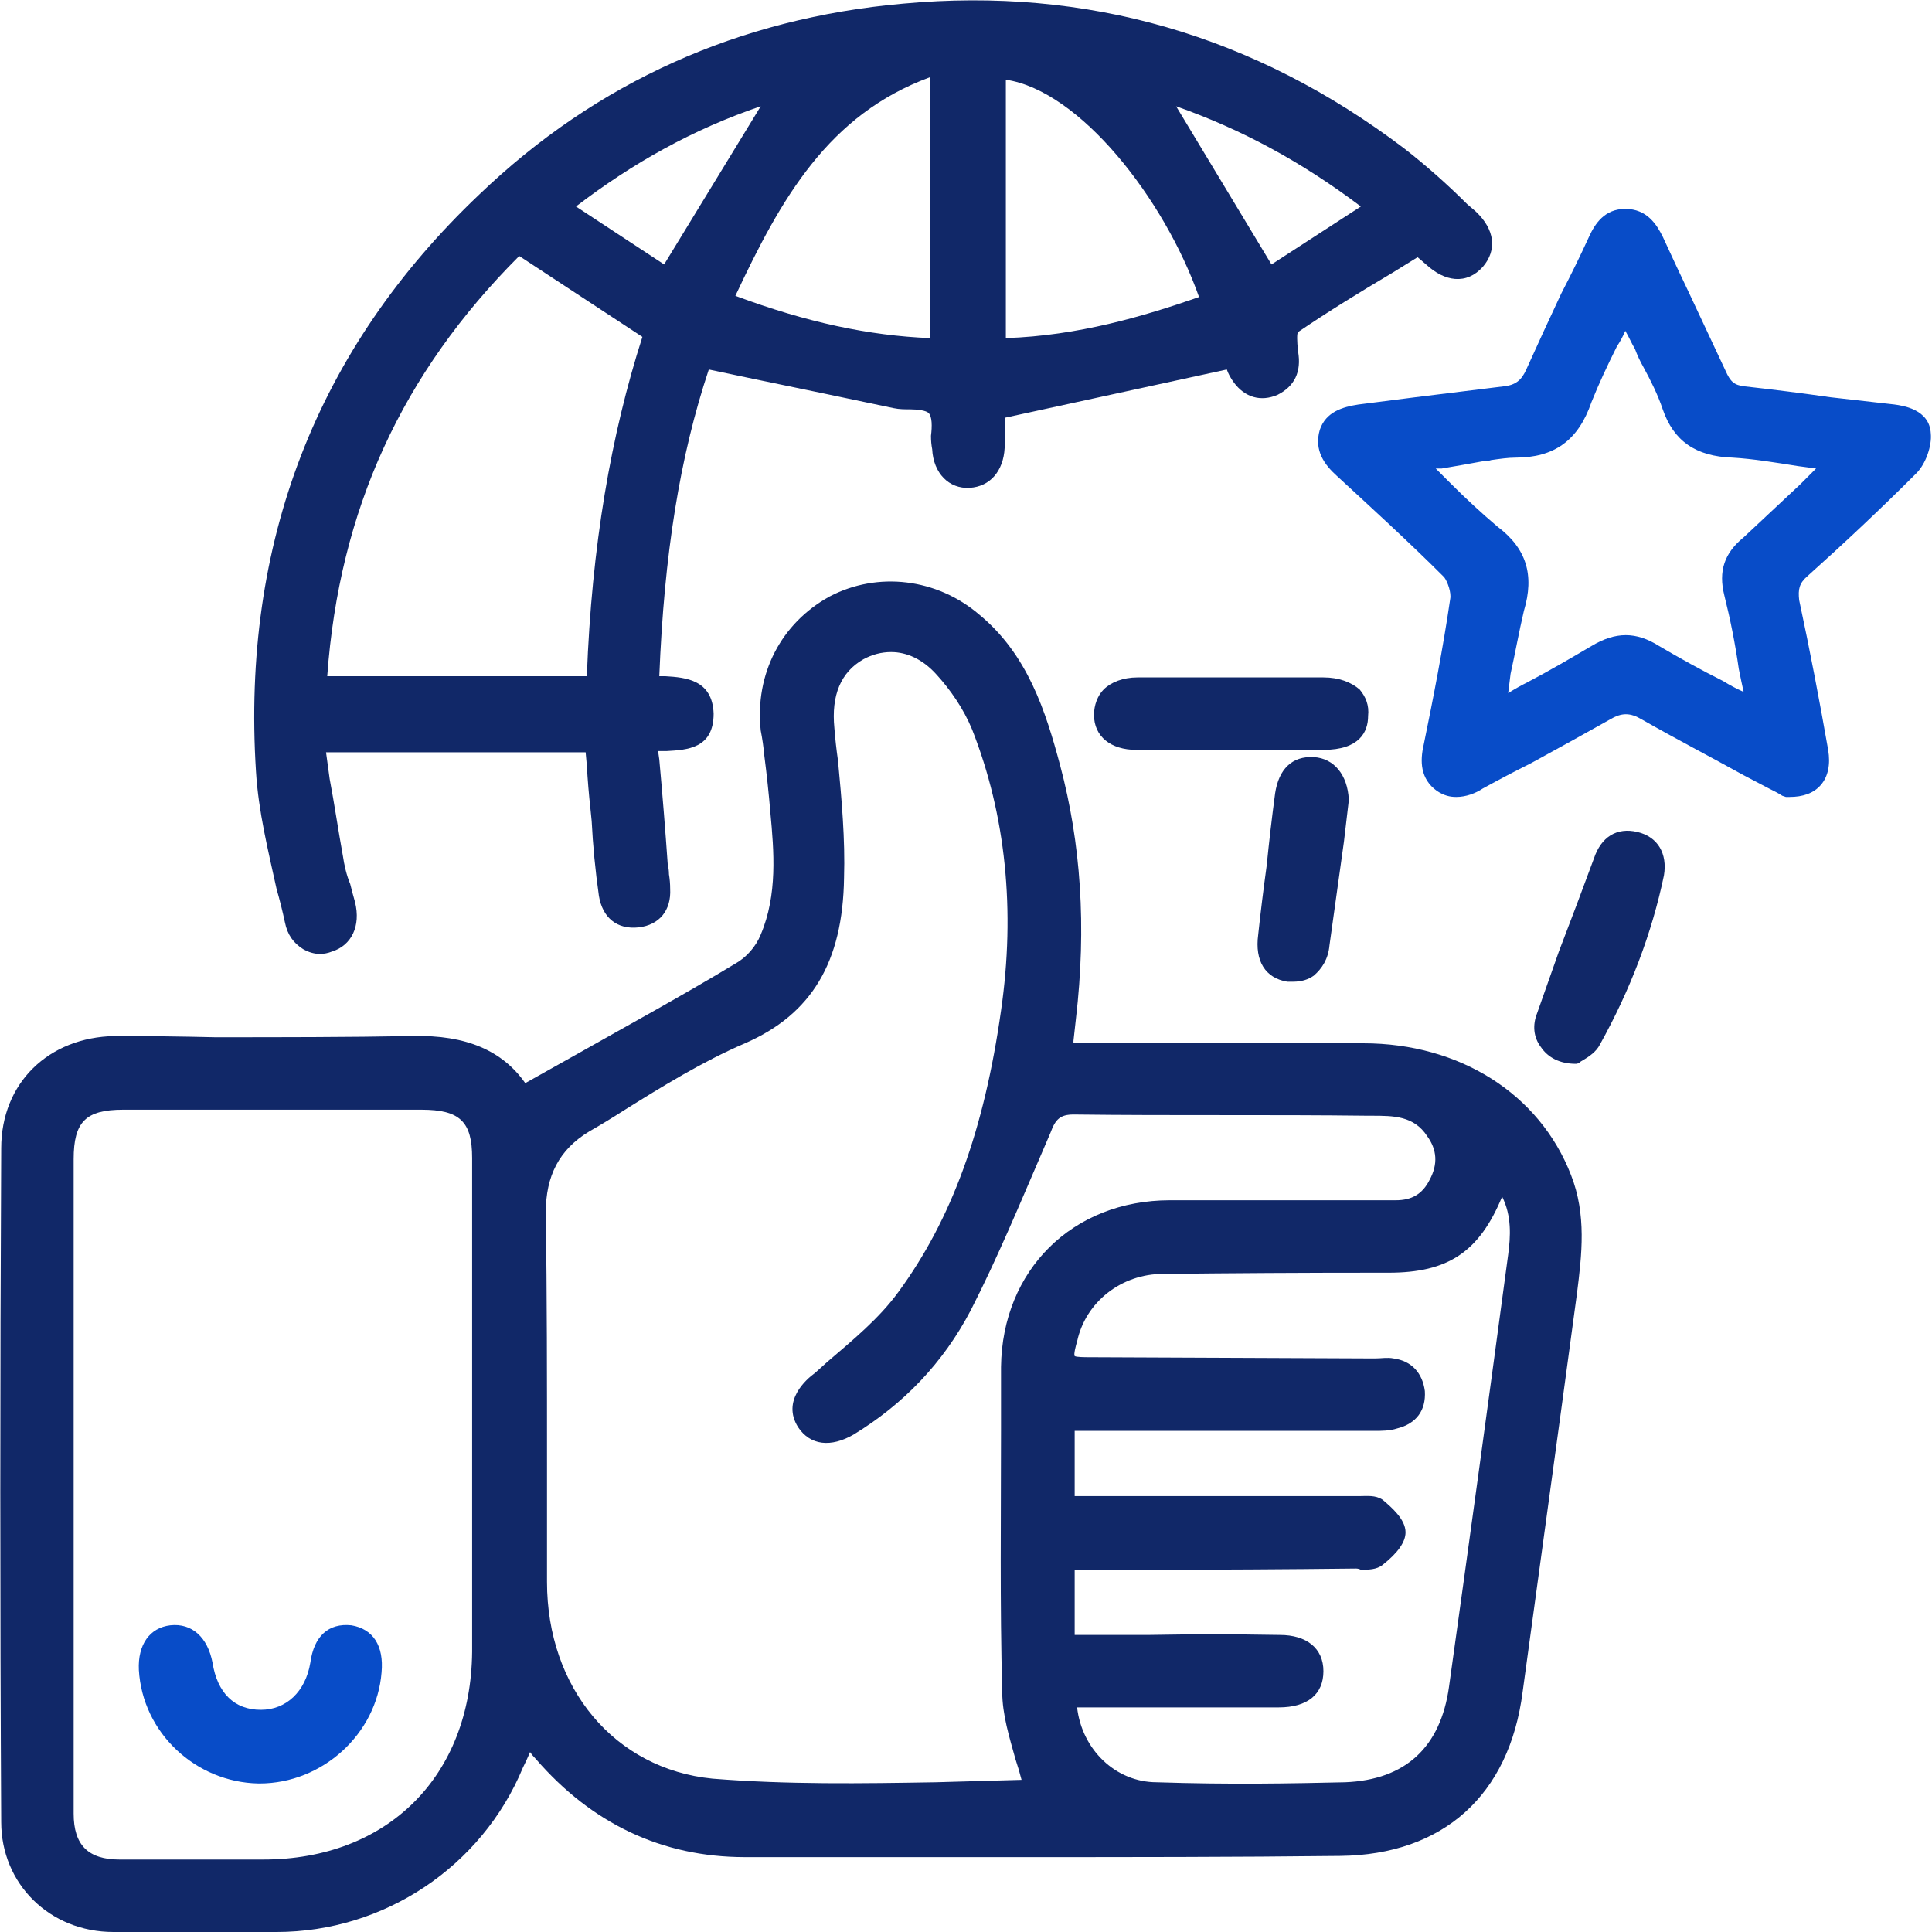 <svg version="1.2" xmlns="http://www.w3.org/2000/svg" viewBox="0 0 160 160" width="160" height="160">
	<title>Passenger Experience Services</title>
	<style>
		.s0 { fill: none;stroke: #112868;stroke-linecap: round;stroke-linejoin: round;stroke-width: 6.5 } 
		.s1 { fill: none;stroke: #084cc8;stroke-linecap: round;stroke-linejoin: round;stroke-width: 6.5 } 
		.s2 { fill: #112868 } 
		.s3 { fill: #084cc8 } 
	</style>
	<g id="Layer 1">
		<path id="&lt;Path&gt;" class="s0" d="m98.3-148.7l-10.3-6.6 3-10.7 13-0.3 4.7-8-6.4-11.4 8-8 11.4 6.4 8-4.7v-13l11-3 6.6 10.3h9.4l6.6-10.3 10.7 3 0.3 13 8 4.7 11.4-6.4 8 8-6.4 11.4 4.7 8 12.7 0.3 3.3 10.7-10.3 6.6v9.4l10.3 6.6-3.3 10.7-12.7 0.3-4.7 8 6.4 11.4-8 8-11.4-6.4-8 4.7-0.3 12.7-10.7 3.3-6.6-10.3h-9.4l-6.6 10.3-11-3.3v-12.7l-8-4.7-11.4 6.4-8-8 6.4-11.4-4.7-8-13-0.3-3-10.7 10.3-6.6z"/>
		<path id="&lt;Path&gt;" class="s1" d="m161-102.3c5 0 9-4.1 9-9 0-5-4-9-9-9-5 0-9 4-9 9 0 4.9 4 9 9 9z"/>
		<path id="&lt;Path&gt;" class="s1" d="m170-162c5 0 9-4 9-9 0-5-4-9-9-9-5 0-9 4-9 9 0 5 4 9 9 9z"/>
		<path id="&lt;Path&gt;" class="s1" d="m181.7-132c4.9 0 9-4 9-9 0-5-4.1-9-9-9-5 0-9 4-9 9 0 5 4 9 9 9z"/>
		<path id="&lt;Path&gt;" class="s1" d="m172.7-141h-65.4"/>
		<path id="&lt;Path&gt;" class="s1" d="m164-165l-12 12h-18"/>
		<path id="&lt;Path&gt;" class="s1" d="m140-165c5 0 9-4 9-9 0-5-4-9-9-9-5 0-9 4-9 9 0 5 4 9 9 9z"/>
		<path id="&lt;Path&gt;" class="s1" d="m155-117.3l-12-11.7h-29.7"/>
		<path id="&lt;Path&gt;" class="s1" d="m134-168l-14.7 15h-12"/>
		<g id="&lt;Group&gt;">
			<g id="&lt;Group&gt;">
				<path id="&lt;Compound Path&gt;" fill-rule="evenodd" class="s2" d="m130.1 97.3c1.3 3.3 0.9 6.6 0.5 9.8l-1.3 9.6q-1.6 11.7-3.2 23.4c-1.1 8.6-6.6 13.5-15.1 13.6-8.8 0.1-17.6 0.1-26.2 0.1q-5.3 0-10.5 0-5.5 0-11.1 0h-1.5c-6.9 0-12.7-2.8-17.3-8.1q-0.3-0.3-0.5-0.6-0.3 0.7-0.6 1.3c-3.4 8.2-11.5 13.6-20.4 13.6q-3.7 0-7.4 0-3.1 0-6.1 0c-5.3 0-9.3-4-9.3-9.1-0.1-17.8-0.1-36.5 0-55.8 0-5.4 3.9-9.2 9.4-9.3q4.1 0 8.3 0.1c5.4 0 10.9 0 16.4-0.1 4.4-0.1 7.4 1.2 9.3 3.9l4.1-2.3c4.6-2.6 9-5 13.3-7.6 0.9-0.5 1.7-1.4 2.1-2.4 1.4-3.3 1.1-6.9 0.8-10.1q-0.2-2.4-0.5-4.7-0.1-1.1-0.3-2.1c-0.5-4.7 1.7-8.9 5.7-11.1 4-2.1 8.9-1.5 12.4 1.5 4 3.3 5.5 8 6.7 12.5 1.7 6.4 2.2 13.3 1.3 21q-0.1 0.9-0.2 1.8 0 0 0 0.2h8.3q7.9 0 15.7 0c8 0 14.6 4.2 17.2 10.9zm-91-1.4c0-3-1-4-4.2-4q-7.4 0-14.8 0h-9.9c-3.1 0-4.1 1-4.1 4.1q0 9.4 0 18.8v8.6 16.4q0 5.2 0 10.4c0 2.6 1.2 3.8 3.8 3.8q6 0 11.9 0c10.3 0 17.2-6.9 17.3-17.2q0-15.3 0-30.6zm57.8 3.5c0 0 6 0 6 0q6.3 0 12.6 0 0 0 0.1 0c1.3 0 2.2-0.5 2.8-1.7 0.7-1.3 0.6-2.5-0.2-3.6-1.1-1.7-2.8-1.7-4.6-1.7h-0.3c-8.1-0.1-16.2 0-24.3-0.1q-0.1 0-0.1 0c-1.1 0-1.5 0.4-1.9 1.5l-0.6 1.4c-1.9 4.4-3.8 9-6 13.3-2.3 4.4-5.6 7.8-9.7 10.3-1.9 1.1-3.6 0.9-4.6-0.6-1.4-2.2 0.7-4 1.4-4.5l1-0.9c2.1-1.8 4.3-3.6 5.9-5.8 4.4-6 7.1-13.4 8.5-23.3 1.2-8.3 0.4-16.2-2.4-23.3-0.7-1.7-1.8-3.3-3-4.6-1.1-1.2-2.4-1.8-3.7-1.8q-1.2 0-2.3 0.6-2.8 1.6-2.4 5.7 0.1 1.3 0.3 2.7c0.3 3.2 0.6 6.5 0.5 9.7-0.1 7-2.7 11.3-8.2 13.7-3.5 1.5-6.9 3.6-10.1 5.6q-1.4 0.9-2.8 1.7c-2.5 1.5-3.6 3.7-3.6 6.7 0.1 6.9 0.1 13.9 0.1 20.7q0 4.9 0 9.9c0 8.8 5.6 15.5 13.7 16.3 6.2 0.5 12.4 0.4 18.5 0.3q3.6-0.1 7.1-0.2-0.2-0.8-0.5-1.7c-0.5-1.8-1.1-3.7-1.1-5.6-0.2-7.3-0.1-14.6-0.1-21.7v-5.2c0.1-8 5.9-13.8 14-13.8zm27.5-0.3c-1.9 4.6-4.5 6.3-9.4 6.3q-0.1 0-0.1 0h-1.1q-8.7 0-17.5 0.1c-3.4 0-6.4 2.3-7.1 5.6-0.1 0.3-0.3 1.1-0.2 1.2 0.1 0.1 0.9 0.1 1.2 0.1l23.4 0.1h0.3c0.5 0 1-0.1 1.5 0 1.5 0.2 2.4 1.2 2.6 2.7 0.1 1.6-0.7 2.7-2.3 3.1-0.6 0.2-1.3 0.2-1.9 0.2h-0.1q-11.5 0-23 0h-1.7v5.4h6q8.5 0 17.1 0c0.1 0 0.3 0 0.5 0 0.6 0 1.3-0.1 1.9 0.3 0.7 0.6 1.9 1.6 1.9 2.7q0 1.2-1.9 2.7c-0.5 0.4-1.2 0.4-1.8 0.4q-0.2-0.1-0.4-0.1-8.7 0.1-17.3 0.1h-6v5.4h6q5.5-0.1 11 0c2.2 0 3.6 1.1 3.6 3 0 1.9-1.3 3-3.7 3q-5.1 0-10.3 0h-6.4c0.4 3.5 3.2 6.2 6.6 6.2 6.1 0.2 11.1 0.1 15.6 0 5-0.2 7.9-2.9 8.6-7.9q2.5-17.9 4.9-35.8c0.2-1.5 0.3-3.2-0.5-4.8z"/>
				<path id="&lt;Compound Path&gt;" fill-rule="evenodd" class="s2" d="m21.2 63.9c-1.2-18.9 5-35 18.5-47.8 9.7-9.3 21.5-14.6 35.1-15.8 15.2-1.4 29.1 2.6 41.5 12 1.8 1.4 3.6 3 5.2 4.6l0.7 0.6c1.6 1.5 1.8 3.2 0.6 4.6q-1 1.1-2.3 1-1.2-0.1-2.4-1.2l-0.7-0.6-2.1 1.3c-2.7 1.6-5.3 3.2-7.8 4.9-0.1 0.1-0.1 0.7 0 1.6 0.3 1.7-0.3 2.9-1.7 3.6-1.4 0.6-2.7 0.2-3.6-1-0.3-0.4-0.5-0.8-0.6-1.1l-18.4 4v0.2c0 0.7 0 1.5 0 2.3-0.1 1.9-1.2 3.2-2.9 3.3-1.7 0.1-3-1.2-3.1-3.2q-0.1-0.5-0.1-1.1c0.1-0.8 0.1-1.6-0.2-1.9-0.2-0.2-0.9-0.3-1.5-0.3-0.5 0-0.9 0-1.4-0.1-3.8-0.8-7.6-1.6-11.5-2.4l-3.8-0.8c-2.4 7.2-3.7 15.3-4.1 25.4q0.2 0 0.5 0c1.7 0.1 3.9 0.3 4 3.1 0 2.9-2.2 3-3.9 3.1q-0.3 0-0.7 0l0.1 0.7q0.4 4.4 0.7 8.7 0.1 0.4 0.1 0.8 0.1 0.6 0.1 1.2c0.1 1.8-0.9 3-2.6 3.2-1.8 0.2-3-0.8-3.3-2.6-0.3-2.1-0.5-4.2-0.6-6.2l-0.1-1q-0.2-1.8-0.3-3.6l-0.1-1.1h-21.5l0.3 2.2c0.4 2.1 0.7 4.2 1.1 6.4 0.1 0.7 0.3 1.6 0.6 2.3q0.2 0.8 0.4 1.5c0.5 2-0.3 3.6-1.9 4.1q-0.5 0.2-1 0.2-0.7 0-1.4-0.4c-0.8-0.5-1.3-1.2-1.5-2.2q-0.3-1.4-0.7-2.8c-0.7-3.2-1.5-6.4-1.7-9.7zm76.2-55.1l7.9 13.1 7.4-4.8c-4.9-3.7-9.9-6.4-15.3-8.3zm-14.1 19.2c6-0.2 11.4-1.8 16-3.4-2.9-8.2-9.9-17.1-16-18zm-22.4-3.5c5.9 2.2 11.1 3.3 16.1 3.5v-21.6c-8.4 3.1-12.3 10-16.1 18.1zm-13.2-7.4l7.3 4.8 8-13.1c-5.6 1.9-10.6 4.7-15.3 8.3zm-20.6 38.9h21.5c0.4-10.8 2-20 4.6-28.1l-10.2-6.7c-9.7 9.7-14.9 21-15.9 34.8z"/>
				<path id="&lt;Path&gt;" class="s2" d="m113.3 59.3c0.1-0.9-0.2-1.6-0.7-2.2-0.7-0.6-1.7-1-3-1q-7.7 0-15.4 0c-1.2 0-2.2 0.4-2.8 1-0.5 0.5-0.8 1.3-0.8 2.1 0 1.8 1.4 2.9 3.5 2.9q1.6 0 3.1 0 1.2 0 2.3 0h2.3 0.6 1.8q2.7 0 5.4 0c3 0 3.7-1.5 3.7-2.8z"/>
				<path id="&lt;Path&gt;" class="s2" d="m135.6 68.9c-1.7-0.4-3 0.4-3.6 2.2q-1.4 3.8-2.9 7.7l-1.8 5.1c-0.4 1-0.3 2 0.3 2.8 0.6 0.9 1.6 1.4 2.9 1.4h0.1l0.2-0.1q0.1-0.1 0.3-0.2c0.5-0.3 1.1-0.7 1.4-1.3 2.5-4.5 4.3-9.2 5.3-14 0.3-1.8-0.5-3.2-2.2-3.6z"/>
				<path id="&lt;Path&gt;" class="s2" d="m105.6 65.7q-0.4 3-0.7 6-0.4 2.9-0.7 5.7c-0.3 2.2 0.6 3.6 2.4 3.9q0.3 0 0.5 0 1 0 1.7-0.5c0.7-0.6 1.2-1.4 1.3-2.5q0.6-4.3 1.2-8.6l0.4-3.4v-0.1c-0.1-2-1.2-3.4-2.9-3.5-1.8-0.1-2.9 1-3.2 3z"/>
			</g>
			<g id="&lt;Group&gt;">
				<path id="&lt;Compound Path&gt;" fill-rule="evenodd" class="s3" d="m149.7 47.7c-0.7 0.6-0.8 1.1-0.7 2 0.9 4.2 1.7 8.4 2.4 12.4 0.2 1.2 0 2.2-0.6 2.9-0.6 0.7-1.5 1-2.6 1q0 0-0.1 0h-0.2l-0.3-0.1c-0.3-0.2-0.7-0.4-1.1-0.6l-2.1-1.1c-2.7-1.5-5.6-3-8.4-4.6-1-0.6-1.7-0.6-2.7 0q-3.2 1.8-6.5 3.6-2 1-4 2.1c-0.6 0.4-1.4 0.7-2.2 0.7-0.5 0-1-0.1-1.6-0.5-1.4-1-1.4-2.5-1.1-3.8 0.8-3.9 1.6-8 2.2-12.1 0.1-0.5-0.2-1.4-0.5-1.8-3-3-6.3-6-8.9-8.4-1-0.9-1.9-2.1-1.4-3.8 0.5-1.5 1.9-1.9 3.2-2.1q2.3-0.3 4.7-0.6c2.4-0.3 4.9-0.6 7.3-0.9 1-0.1 1.5-0.5 1.9-1.4q1.4-3.1 2.9-6.3 1.2-2.3 2.3-4.7c0.5-1.1 1.3-2.3 3-2.3q0 0 0 0c1.8 0 2.6 1.3 3.1 2.3q1.1 2.4 2.2 4.7 1.5 3.2 3 6.4c0.4 0.9 0.7 1.2 1.6 1.3q3.6 0.4 7.1 0.9 2.6 0.3 5.3 0.6c0.7 0.1 2.9 0.4 3 2.4 0.1 1-0.4 2.5-1.2 3.3-3 3-6.1 5.9-9 8.5zm-0.6-7.6q0.6-0.6 1.3-1.3-0.8-0.1-1.5-0.2c-1.9-0.3-3.7-0.6-5.4-0.7-3.1-0.1-4.9-1.4-5.8-4-0.4-1.2-1-2.4-1.6-3.5q-0.4-0.7-0.7-1.5c-0.3-0.5-0.5-1-0.8-1.5q-0.3 0.7-0.7 1.3c-0.8 1.6-1.5 3.1-2.1 4.6-1.1 3.2-3.1 4.6-6.3 4.6-0.6 0-1.3 0.1-2 0.2q-0.3 0.1-0.7 0.1c-1.1 0.2-2.2 0.4-3.4 0.6h-0.5q0.6 0.6 1.2 1.2c1.3 1.3 2.6 2.5 3.9 3.6 2.4 1.8 3.1 4 2.2 7-0.4 1.7-0.7 3.4-1.1 5.2q-0.1 0.8-0.2 1.6 0.8-0.5 1.6-0.9c1.9-1 3.6-2 5.3-3 2-1.2 3.7-1.2 5.6 0 1.7 1 3.5 2 5.3 2.9q0.8 0.5 1.7 0.9-0.2-0.9-0.4-1.9c-0.3-2.1-0.7-4.1-1.2-6.1-0.5-2 0-3.5 1.6-4.8 1.5-1.4 3.1-2.9 4.7-4.4z"/>
				<path id="&lt;Path&gt;" class="s3" d="m29.1 134.6c-1.9-0.2-3.1 0.9-3.4 3.1-0.4 2.4-2 3.9-4.1 3.9q0 0 0 0c-2.2 0-3.6-1.4-4-3.9-0.4-2.1-1.7-3.3-3.5-3.1-1.7 0.2-2.7 1.6-2.6 3.7 0.3 5.2 4.7 9.3 9.9 9.4q0.1 0 0.1 0c5.2 0 9.7-4.1 10.1-9.2 0.2-2.2-0.7-3.6-2.5-3.9z"/>
			</g>
		</g>
	</g>
</svg>